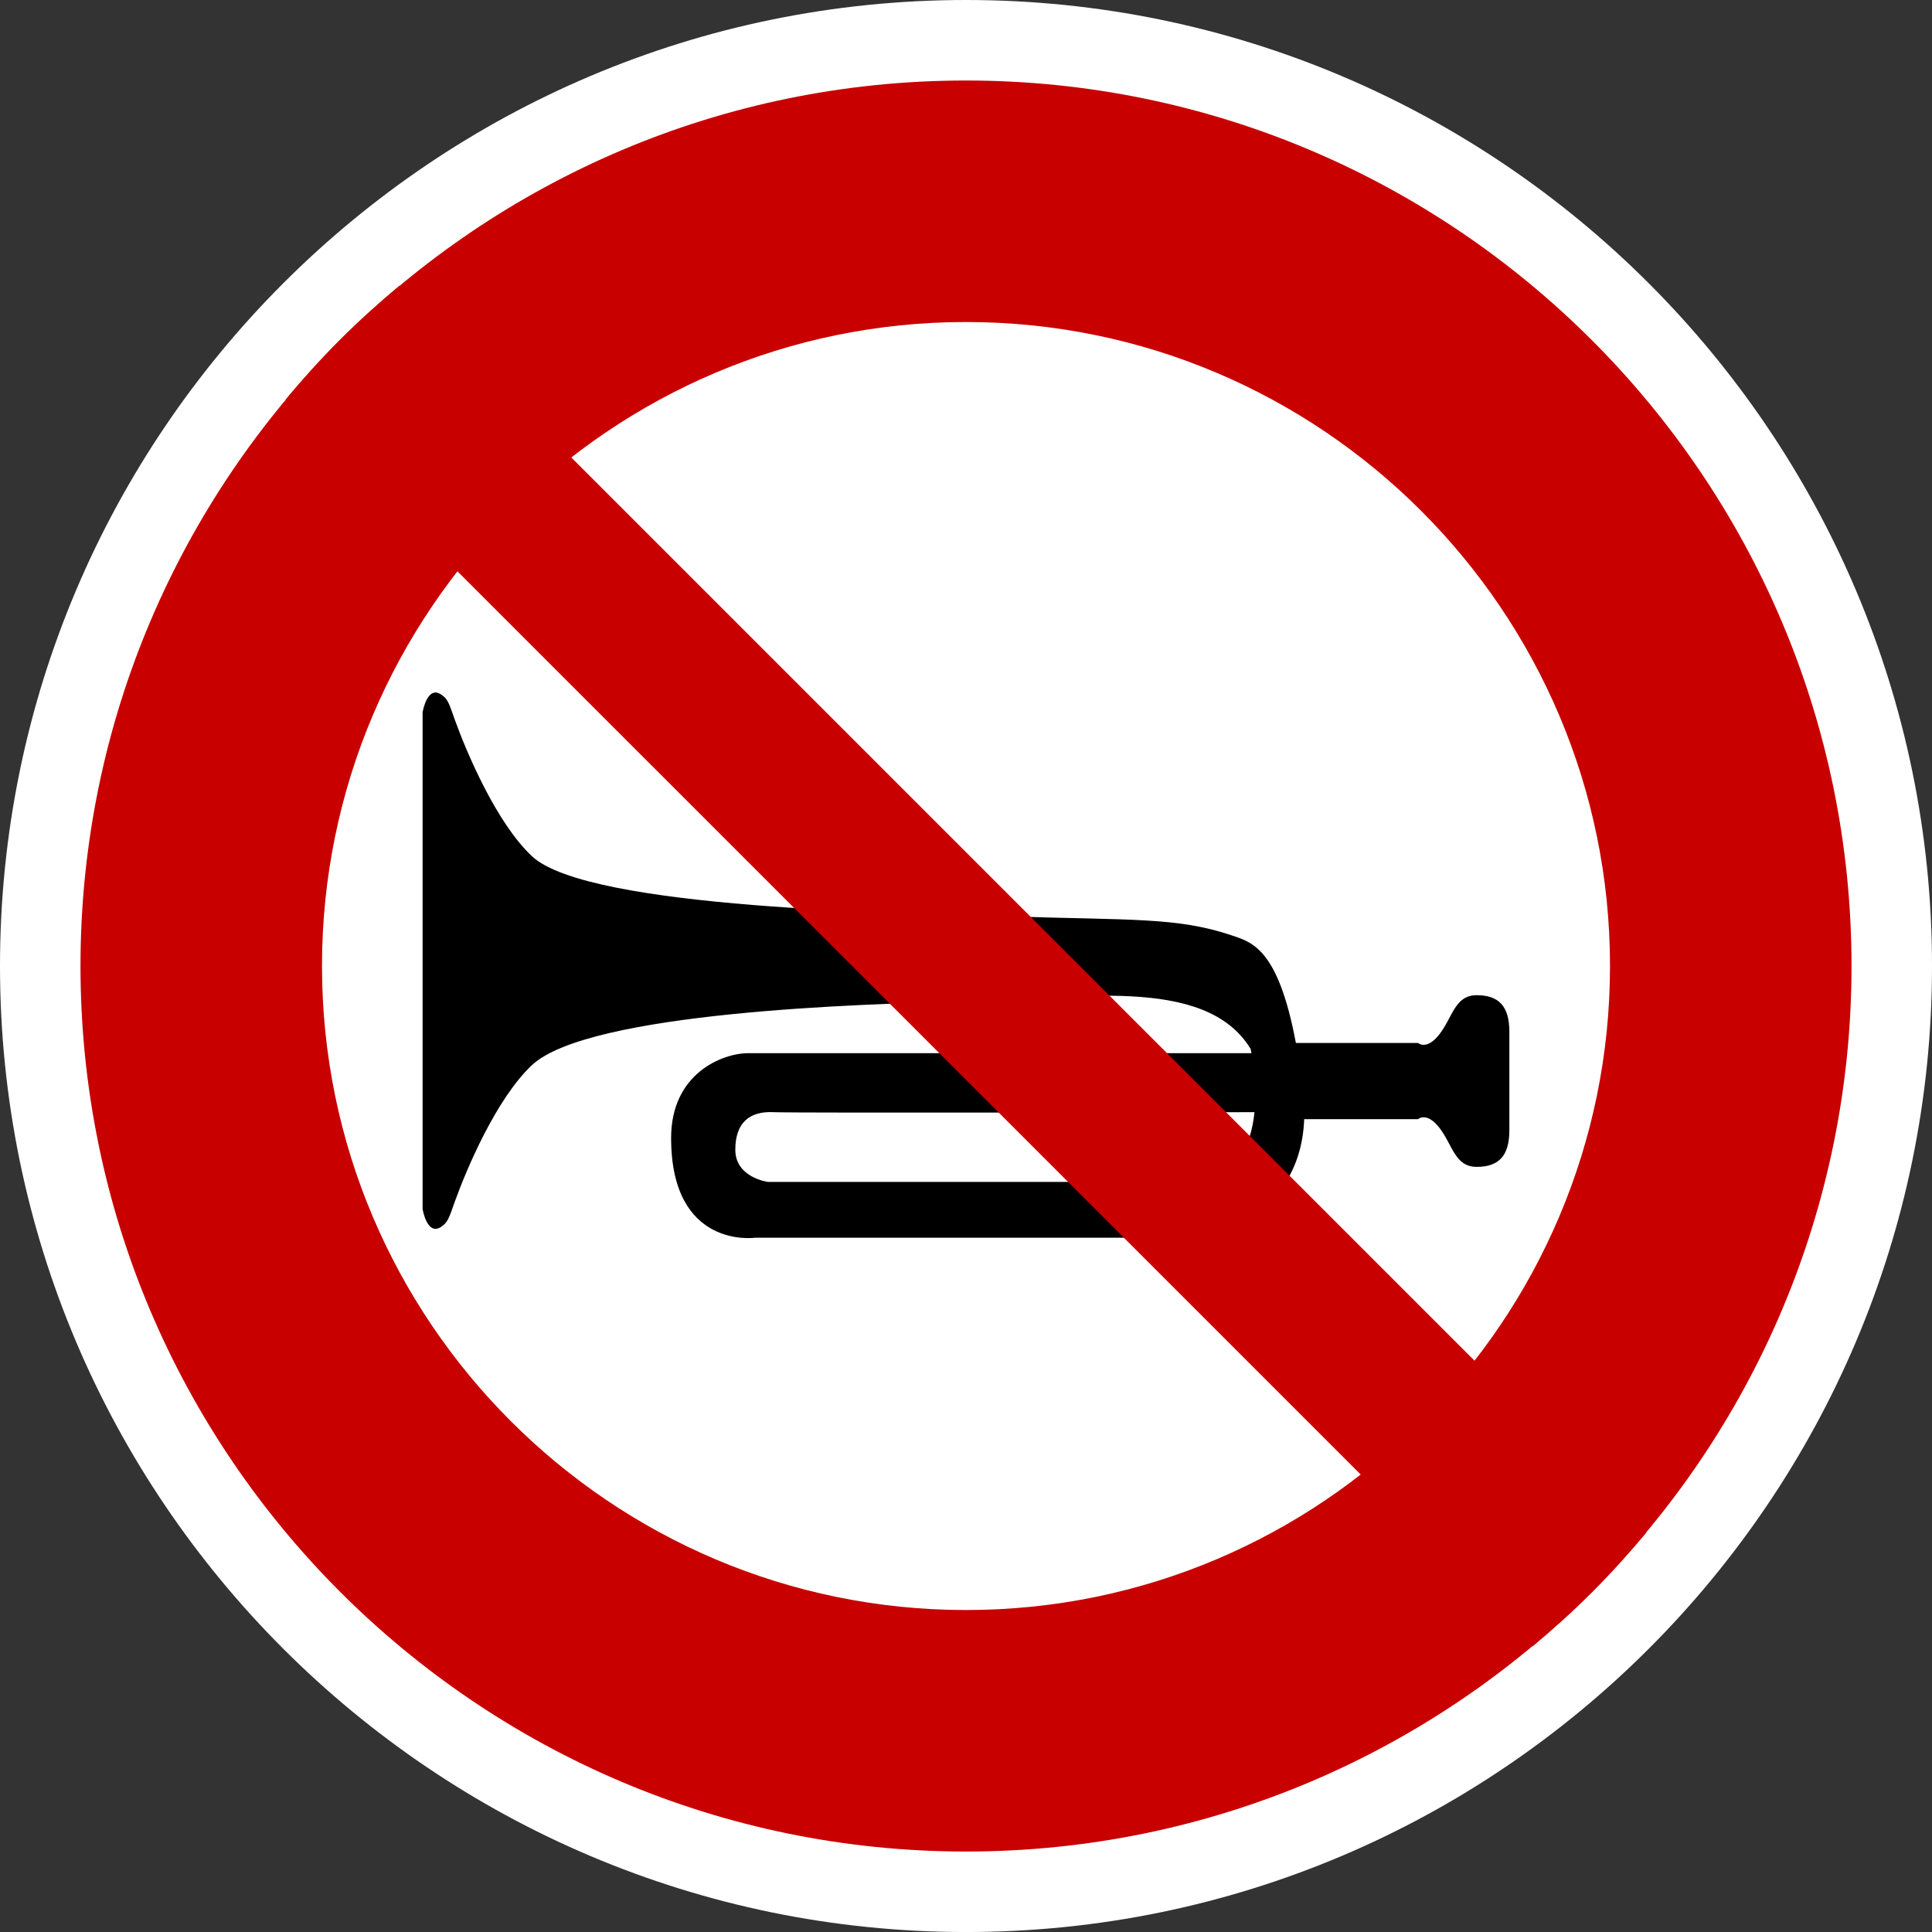<?xml version="1.0" encoding="utf-8"?>
<!-- Generator: Adobe Illustrator 16.0.0, SVG Export Plug-In . SVG Version: 6.00 Build 0)  -->
<!DOCTYPE svg PUBLIC "-//W3C//DTD SVG 1.1//EN" "http://www.w3.org/Graphics/SVG/1.1/DTD/svg11.dtd">
<svg version="1.1" id="Calque_1" xmlns="http://www.w3.org/2000/svg" xmlns:xlink="http://www.w3.org/1999/xlink" x="0px" y="0px"
	 width="136.061px" height="136.061px" viewBox="0 0 136.061 136.061" enable-background="new 0 0 136.061 136.061"
	 xml:space="preserve">
<rect x="0" y="0" width="136.061" height="136.061" fill="#333333" stroke="none"/>
<g>
	<path fill="#FFFFFF" d="M68.031,0C30.519,0,0,30.52,0,68.032s30.519,68.031,68.031,68.031s68.031-30.519,68.031-68.031
		S105.544,0,68.031,0z"/>
	<path fill="#C80000" d="M68.031,5.67c-34.387,0-62.362,27.976-62.362,62.362c0,34.386,27.976,62.362,62.362,62.362
		c34.386,0,62.362-27.977,62.362-62.362C130.394,33.646,102.417,5.67,68.031,5.67z"/>
	<path fill="#FFFFFF" d="M68.031,22.678c-25.009,0-45.354,20.346-45.354,45.354c0,25.008,20.346,45.354,45.354,45.354
		c25.008,0,45.354-20.347,45.354-45.354C113.386,43.024,93.039,22.678,68.031,22.678z"/>
</g>
<path d="M104,70.087c-1.532,0-1.686,1.51-2.604,2.719c-0.919,1.209-1.531,0.644-1.531,0.644h-8.602
	c-1.252-6.653-3.074-7.094-4.567-7.592c-3.798-1.271-6.989-1.046-15.836-1.326c-7.071-0.226-29.399-0.494-33.392-4.228
	c-2.528-2.364-4.634-7.387-5.422-9.574c-0.426-1.187-0.489-1.508-0.999-1.831c-0.976-0.626-1.286,1.268-1.286,1.268v34.979
	c0,0,0.311,1.893,1.286,1.269c0.51-0.328,0.573-0.65,0.999-1.833c0.788-2.187,2.894-7.21,5.422-9.575
	c3.992-3.731,23.317-4.323,30.391-4.466c7.656-0.149,16.999-1.961,20.214,3.326c0,0,0.025,0.111,0.062,0.303c0,0-30.379,0-35.434,0
	c-1.838,0-5.438,1.437-5.438,5.969c0,7.86,5.898,7.029,5.898,7.029h31.235c0,0,7.152-0.956,7.453-8.35h8.015
	c0,0,0.612-0.569,1.531,0.642c0.918,1.209,1.071,2.717,2.604,2.717c1.53,0,2.297-0.754,2.297-2.567v-2.266v-2.419v-2.268
	C106.297,70.844,105.531,70.087,104,70.087z M83.633,83.236c-6.586,0-29.555,0-29.555,0s-2.294-0.301-2.294-2.267
	c0-1.964,1.068-2.722,2.677-2.645c1.608,0.073,33.885,0,33.885,0C88.104,80.74,87.033,83.236,83.633,83.236z"/>
<g>
	<path fill="#C80000" d="M115.945,107.929L28.132,20.116c-1.441,1.202-2.848,2.467-4.199,3.819
		c-1.353,1.352-2.617,2.758-3.818,4.199l87.813,87.812c1.441-1.201,2.848-2.465,4.199-3.817S114.743,109.37,115.945,107.929z"/>
</g>
</svg>
